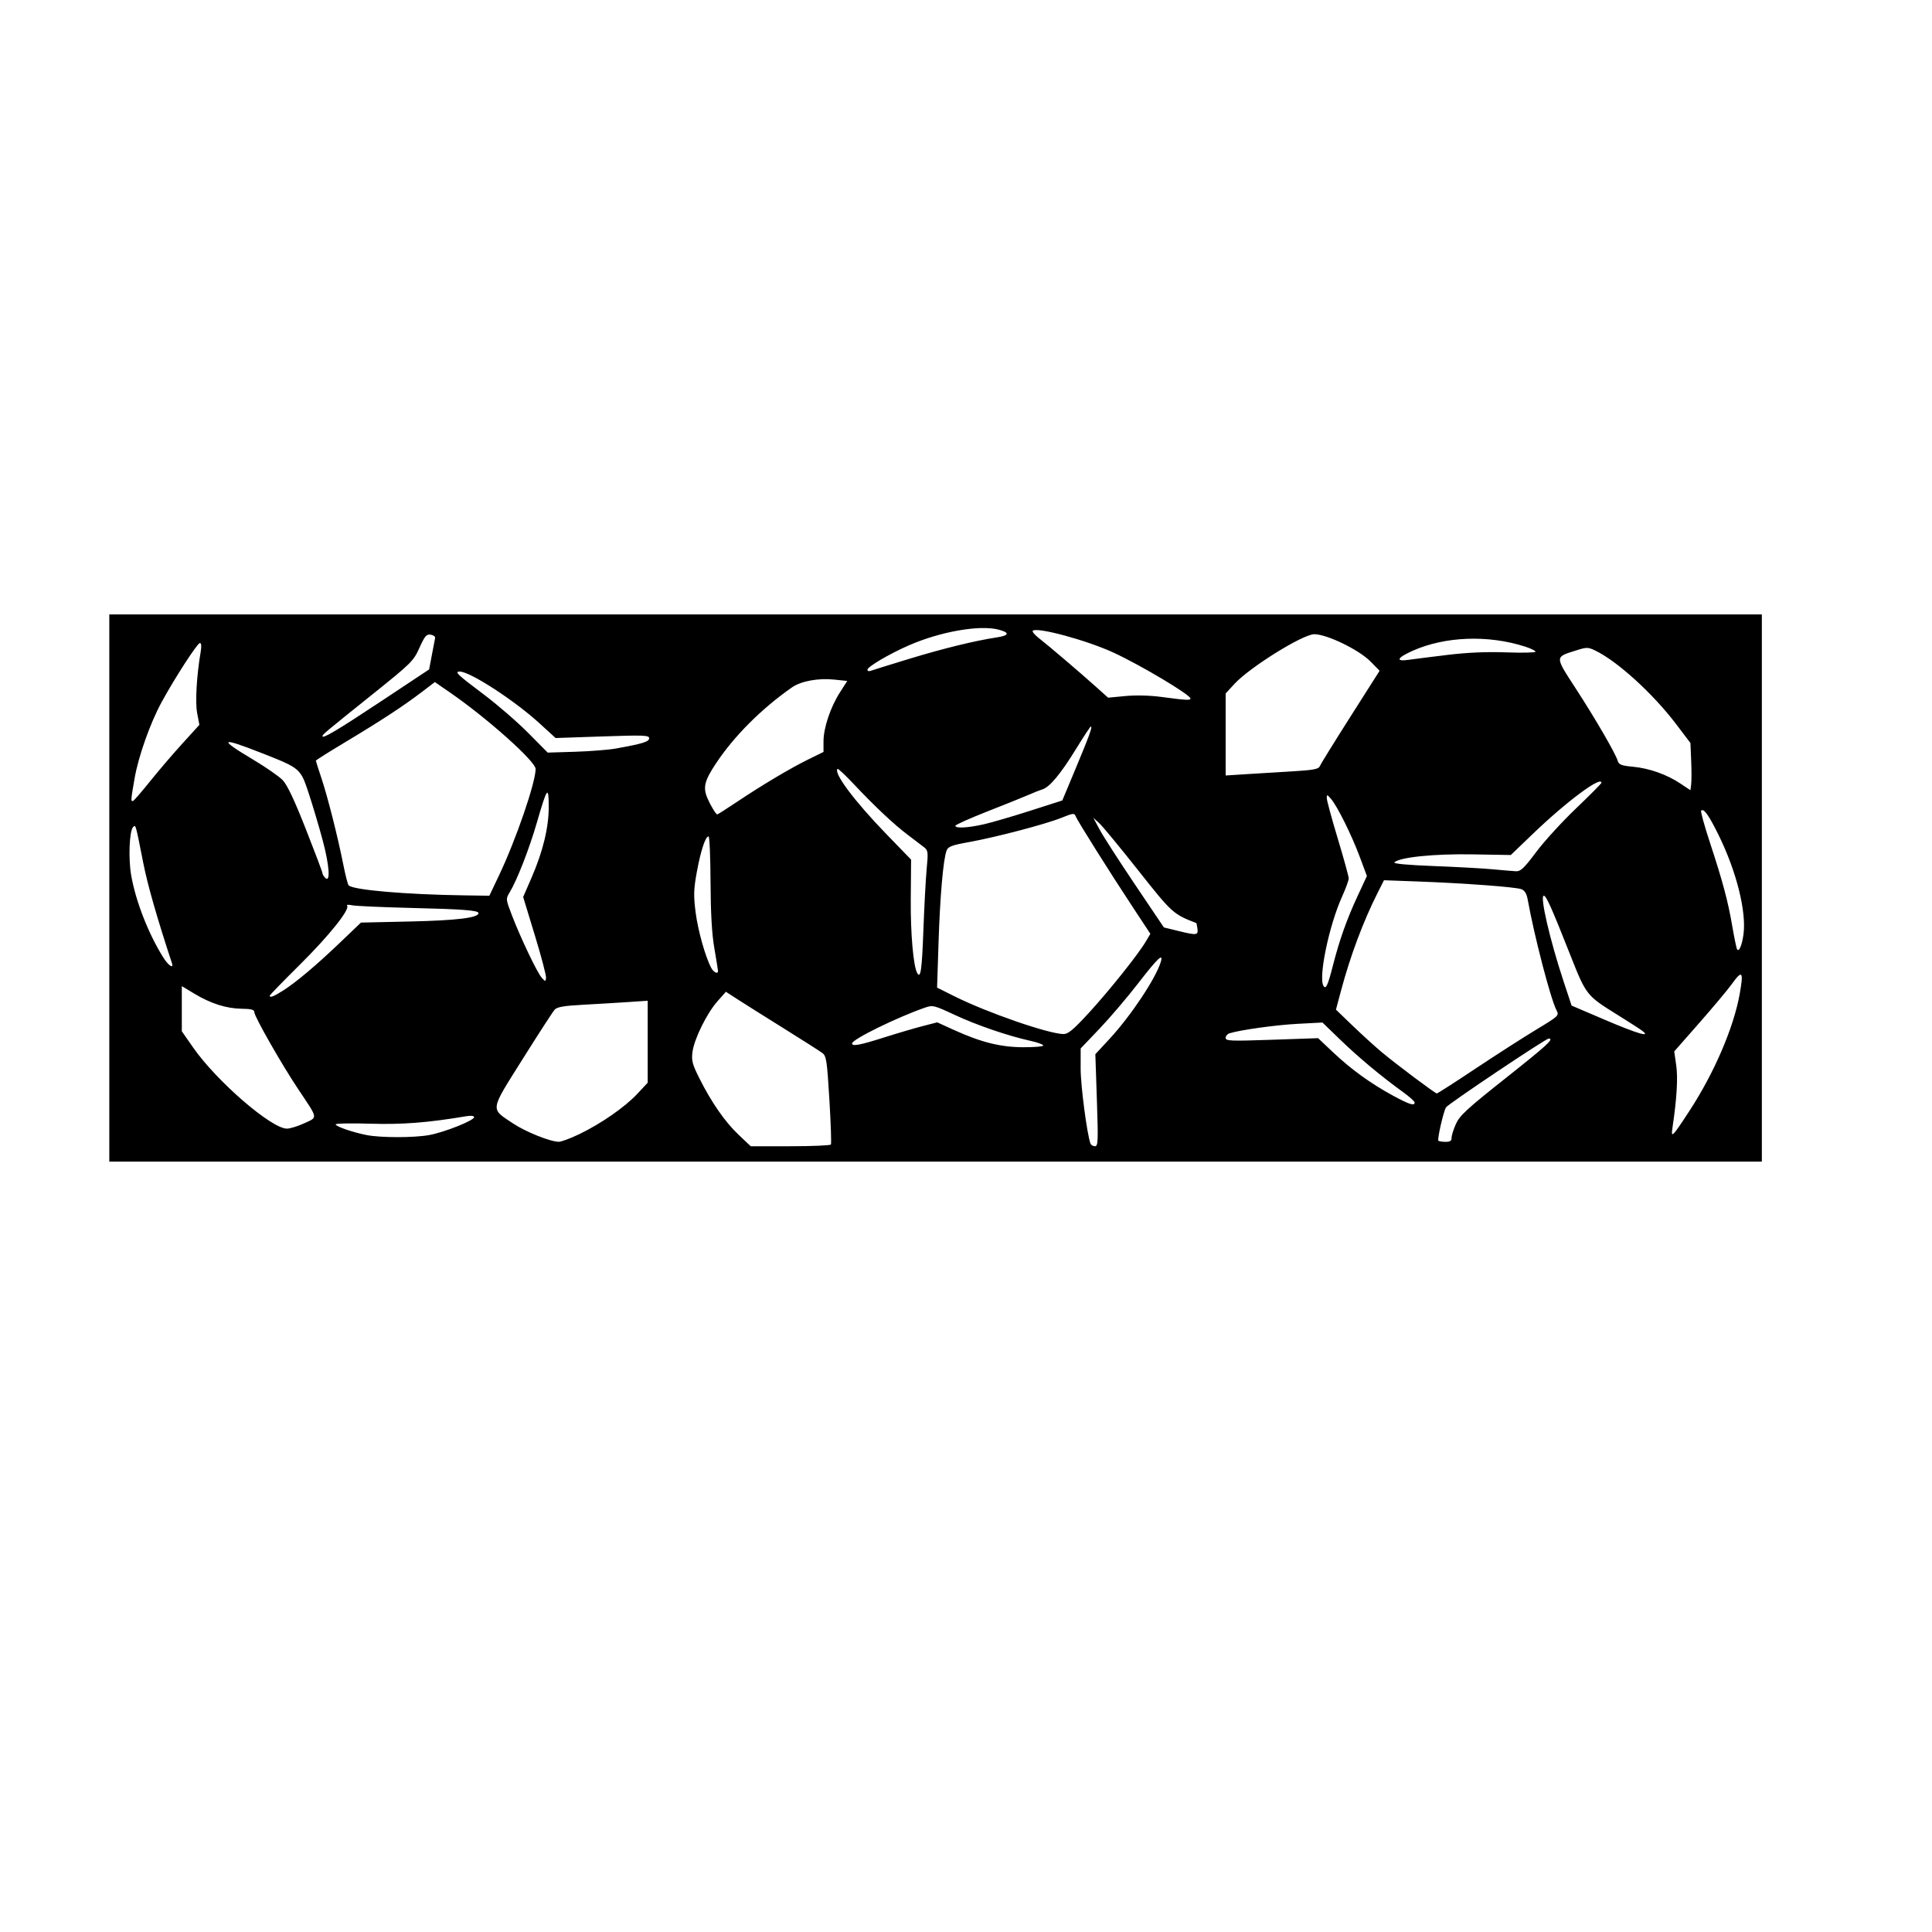 <?xml version="1.0" encoding="UTF-8" standalone="no"?>
<!-- Created with Inkscape (http://www.inkscape.org/) -->

<svg
   xmlns:dc="http://purl.org/dc/elements/1.1/"
   xmlns:cc="http://creativecommons.org/ns#"
   xmlns:rdf="http://www.w3.org/1999/02/22-rdf-syntax-ns#"
   xmlns:svg="http://www.w3.org/2000/svg"
   xmlns="http://www.w3.org/2000/svg"
   xmlns:sodipodi="http://sodipodi.sourceforge.net/DTD/sodipodi-0.dtd"
   xmlns:inkscape="http://www.inkscape.org/namespaces/inkscape"
   id="svg3019"
   sodipodi:version="0.32"
   inkscape:version="0.47 r22583"
   width="1080"
   height="1080"
   version="1.0"
   sodipodi:docname="SoccerBorder.svg"
   inkscape:output_extension="org.inkscape.output.svg.inkscape">
  <defs
     id="defs3022">
    <inkscape:perspective
       sodipodi:type="inkscape:persp3d"
       inkscape:vp_x="0 : 526.18109 : 1"
       inkscape:vp_y="0 : 1000 : 0"
       inkscape:vp_z="744.09448 : 526.18109 : 1"
       inkscape:persp3d-origin="372.04724 : 350.78739 : 1"
       id="perspective3026" />
  </defs>
  <sodipodi:namedview
     inkscape:window-height="1002"
     inkscape:window-width="1280"
     inkscape:pageshadow="2"
     inkscape:pageopacity="0.0"
     guidetolerance="10.0"
     gridtolerance="10.0"
     objecttolerance="10.0"
     borderopacity="1.0"
     bordercolor="#666666"
     pagecolor="#ffffff"
     id="base"
     showgrid="false"
     inkscape:zoom="0.35509139"
     inkscape:cx="56.63847"
     inkscape:cy="285.60429"
     inkscape:window-x="1310"
     inkscape:window-y="150"
     inkscape:current-layer="svg3019"
     inkscape:window-maximized="0" />
  <path
     style="fill:#000000"
     d="m 61.099,496.415 0,-152.941 461.893,0 461.893,0 0,152.941 0,152.941 -461.893,0 -461.893,0 0,-152.941 z m 403.384,143.37 c 0.33,-0.534 -0.054,-11.845 -0.854,-25.134 -1.31,-21.752 -1.699,-24.346 -3.906,-26.002 -1.348,-1.012 -11.02,-7.18 -21.492,-13.707 -10.472,-6.528 -22.057,-13.819 -25.743,-16.202 l -6.702,-4.334 -4.686,5.28 c -5.936,6.689 -13.022,21.034 -13.99,28.319 -0.642,4.837 -0.121,6.841 3.833,14.741 6.745,13.475 14.351,24.427 21.966,31.629 l 6.748,6.382 22.113,0 c 12.162,0 22.383,-0.437 22.713,-0.972 z M 613.17,615.032 l -0.866,-25.725 8.045,-8.689 c 11.734,-12.674 25.638,-33.538 28.484,-42.744 1.707,-5.519 -1.539,-2.482 -12.531,11.73 -6.166,7.972 -15.934,19.442 -21.706,25.49 l -10.495,10.996 -0.016,11.241 c -0.013,9.432 3.548,36.63 5.484,41.889 0.311,0.845 1.443,1.536 2.516,1.536 1.747,0 1.86,-2.681 1.085,-25.724 z m -289.511,19.042 c 12.222,-5.857 25.646,-15.165 32.573,-22.586 l 5.835,-6.251 0,-22.909 0,-22.909 -10.749,0.727 c -5.912,0.4 -17.217,1.076 -25.122,1.502 -11.038,0.595 -14.79,1.241 -16.168,2.781 -0.987,1.103 -9.045,13.55 -17.908,27.659 -18.463,29.391 -18.158,27.361 -5.384,35.888 7.07,4.719 20.786,10.23 25.613,10.292 1.37,0.017 6.459,-1.87 11.309,-4.194 z m 487.771,2.076 c -0.051,-1.182 1.022,-4.666 2.385,-7.742 2.123,-4.79 6.11,-8.472 27.809,-25.675 23.489,-18.623 27.345,-22.17 24.103,-22.17 -1.622,0 -56.154,36.532 -57.385,38.443 -1.41,2.189 -5.004,17.917 -4.264,18.658 0.35,0.35 2.168,0.636 4.04,0.636 2.459,0 3.378,-0.597 3.311,-2.15 z m -571.512,-1.642 c 8.553,-1.566 25.102,-8.157 25.102,-9.996 0,-0.791 -1.745,-0.981 -4.607,-0.499 -21.304,3.584 -35.506,4.685 -53.437,4.141 -10.641,-0.323 -19.348,-0.151 -19.348,0.382 0,1.146 9.607,4.465 17.291,5.972 7.885,1.547 26.554,1.547 35,6.2e-4 z m 704.423,-13.406 c 13.942,-21.34 24.834,-46.696 28.195,-65.64 2.237,-12.607 1.406,-13.521 -4.639,-5.104 -2.14,2.981 -10.214,12.614 -17.94,21.408 l -14.048,15.988 1.112,7.768 c 1.013,7.082 0.323,18.596 -2.085,34.793 -0.925,6.22 -0.239,5.549 9.405,-9.213 z m -774.159,6.774 c 7.564,-3.521 7.827,-2.091 -3.512,-19.071 -9.258,-13.863 -24.49,-40.586 -24.5,-42.982 -0.006,-1.413 -1.652,-1.862 -7.064,-1.928 -8.539,-0.103 -17.296,-2.896 -26.553,-8.471 l -6.915,-4.164 0,12.616 0,12.616 6.338,9.099 c 13.121,18.835 43.796,45.357 52.422,45.326 1.801,-0.012 6.204,-1.375 9.783,-3.042 z m 620.61,-11.583 c 0,-0.618 -2.902,-3.22 -6.449,-5.782 -12.11,-8.747 -24.868,-19.38 -34.976,-29.151 l -10.1,-9.763 -13.854,0.727 c -12.171,0.639 -31.853,3.37 -38.116,5.29 -1.182,0.363 -2.15,1.527 -2.15,2.587 0,1.719 2.803,1.831 25.837,1.034 l 25.837,-0.894 8.384,7.909 c 10.13,9.557 20.955,17.395 33.304,24.117 9.259,5.04 12.284,6.007 12.284,3.926 z m 33.893,-18.847 c 11.425,-7.606 26.67,-17.395 33.878,-21.754 12.98,-7.849 13.09,-7.955 11.486,-11.055 -3.288,-6.358 -12.44,-41.583 -16.072,-61.861 -0.58,-3.238 -1.676,-5.013 -3.53,-5.718 -3.202,-1.217 -32.013,-3.356 -58.088,-4.311 l -18.702,-0.685 -3.669,7.269 c -7.923,15.696 -15.139,34.987 -20.297,54.261 l -2.891,10.801 9.405,9.049 c 5.173,4.977 12.445,11.588 16.161,14.692 8.265,6.904 29.824,23.069 30.822,23.111 0.399,0.017 10.073,-6.193 21.498,-13.798 z M 583.186,584.444 c 0,-0.568 -3.179,-1.732 -7.064,-2.587 -12.587,-2.77 -30.125,-8.773 -42.455,-14.532 -11.489,-5.366 -12.263,-5.555 -16.584,-4.055 -15.72,5.458 -40.772,17.754 -40.772,20.012 0,1.785 4.269,0.993 17.814,-3.305 7.405,-2.35 17.137,-5.218 21.627,-6.375 l 8.163,-2.103 9.059,4.126 c 15.351,6.992 26.15,9.713 38.849,9.786 6.25,0.036 11.363,-0.399 11.363,-0.967 z m 25.267,-17.995 c 11.436,-12.434 27.805,-32.921 32.04,-40.098 l 2.569,-4.355 -9.256,-14.019 c -13.187,-19.972 -31.622,-49.281 -32.508,-51.683 -0.681,-1.847 -1.426,-1.768 -7.897,0.844 -8.913,3.598 -36.573,10.866 -51.772,13.605 -9.757,1.758 -11.615,2.475 -12.509,4.824 -1.843,4.848 -3.635,25.421 -4.471,51.341 l -0.812,25.181 9.712,4.85 c 18.243,9.111 52.406,20.951 60.901,21.107 2.605,0.048 5.487,-2.339 14.002,-11.598 z m 309.483,9.708 c -1.351,-1.012 -7.539,-4.995 -13.75,-8.851 -17.288,-10.734 -17.52,-11.026 -26.201,-32.993 -10.625,-26.886 -13.618,-33.598 -14.983,-33.598 -2.318,0 3.325,24.505 10.959,47.596 l 4.567,13.814 18.475,7.903 c 18.317,7.835 26.351,10.187 20.932,6.13 z M 158.213,553.751 c 7.409,-4.711 18.557,-14.111 32.193,-27.148 l 11.371,-10.871 27.629,-0.618 c 25.87,-0.579 38.071,-2.068 38.071,-4.646 0,-1.583 -8.362,-2.222 -38.696,-2.957 -15.54,-0.377 -29.913,-1.03 -31.939,-1.452 -2.027,-0.422 -3.296,-0.348 -2.82,0.164 1.832,1.971 -9.914,16.687 -26.228,32.86 -9.36,9.279 -17.019,17.157 -17.019,17.505 0,1.338 2.173,0.508 7.437,-2.839 z m 586.986,-14.361 c 3.612,-14.088 7.692,-25.557 13.674,-38.43 l 5.234,-11.265 -4.011,-10.767 c -4.532,-12.165 -12.547,-28.302 -16.081,-32.377 -2.183,-2.517 -2.358,-2.545 -2.339,-0.382 0.011,1.286 2.774,11.459 6.14,22.607 3.366,11.148 6.121,21.16 6.122,22.249 0.001,1.089 -1.653,5.631 -3.676,10.093 -7.297,16.093 -13.373,45.231 -10.426,49.999 1.342,2.171 2.388,-0.115 5.365,-11.726 z m -446.211,-16.51 -6.538,-21.445 4.686,-10.805 c 6.43,-14.826 9.659,-28.216 9.614,-39.872 -0.046,-11.86 -0.936,-10.649 -6.615,8.99 -4.245,14.683 -11.127,32.339 -15.243,39.11 -2.203,3.624 -2.186,3.791 1.311,12.899 4.876,12.698 14.092,31.984 16.638,34.814 2.042,2.27 2.113,2.272 2.395,0.046 0.16,-1.261 -2.651,-11.944 -6.247,-23.738 z m 217.187,-2.817 c 0.505,-13.682 1.346,-29.298 1.869,-34.703 0.858,-8.859 0.721,-10.009 -1.39,-11.67 -1.288,-1.013 -5.406,-4.15 -9.152,-6.97 -7.835,-5.898 -18.344,-15.772 -30.377,-28.539 -4.619,-4.901 -8.643,-8.667 -8.941,-8.37 -2.315,2.315 9.535,18.13 27.388,36.551 l 13.734,14.171 -0.185,22.068 c -0.162,19.323 1.456,37.706 3.644,41.416 1.879,3.186 2.593,-1.832 3.409,-23.955 z m -114.804,22.726 c -0.002,-0.507 -0.916,-6.173 -2.03,-12.591 -1.403,-8.082 -2.062,-19.507 -2.145,-37.158 -0.066,-14.019 -0.562,-25.489 -1.103,-25.49 -1.745,-0.004 -4.38,7.963 -6.542,19.78 -1.793,9.802 -1.899,13.184 -0.706,22.591 1.297,10.23 5.439,24.966 8.764,31.18 1.343,2.508 3.773,3.6 3.763,1.689 z M 96.141,538.489 C 87.787,513.145 82.549,494.843 80.094,482.429 75.684,460.123 75.894,460.86 74.386,462.367 c -2.068,2.068 -2.687,17.517 -1.076,26.826 2.525,14.587 9.709,32.965 18.051,46.18 2.783,4.409 5.869,6.421 4.78,3.117 z M 974.61,522.392 c 1.744,-12.726 -3.909,-35.327 -13.91,-55.607 -5.539,-11.234 -8.293,-15.078 -9.754,-13.618 -0.392,0.392 1.798,8.348 4.867,17.68 7.271,22.114 10.128,32.814 12.569,47.065 1.099,6.419 2.298,12.156 2.665,12.749 1.047,1.695 2.734,-2.222 3.563,-8.27 z m -305.246,-3.365 c -0.235,-1.626 -0.511,-2.989 -0.614,-3.029 -12.899,-4.948 -13.607,-5.591 -32.494,-29.477 -10.122,-12.801 -19.911,-24.657 -21.753,-26.346 l -3.349,-3.071 3.522,6.594 c 1.937,3.627 10.816,17.426 19.73,30.664 l 16.208,24.07 8.361,2.048 c 10.069,2.467 10.939,2.345 10.39,-1.454 z M 278.958,489.351 c 9.439,-19.841 20.458,-51.881 20.458,-59.484 0,-4.251 -27.07,-28.415 -47.992,-42.84 l -8.34,-5.75 -7.152,5.461 c -10.176,7.771 -23.031,16.199 -42.469,27.845 -9.29,5.566 -16.891,10.35 -16.891,10.632 0,0.282 1.38,4.623 3.066,9.646 3.501,10.431 9.287,33.302 12.308,48.655 1.13,5.743 2.458,10.869 2.951,11.392 2.454,2.602 31.69,5.129 64.868,5.607 l 13.786,0.199 5.406,-11.363 z m -98.577,-19.637 c -2.04,-7.611 -5.528,-19.349 -7.751,-26.085 -4.671,-14.151 -4.641,-14.125 -26.328,-22.66 -23.276,-9.161 -24.614,-8.141 -4.801,3.661 7.041,4.194 14.464,9.347 16.495,11.451 2.559,2.65 6.547,11.075 12.978,27.42 5.106,12.977 9.284,24.06 9.284,24.63 0,0.57 0.691,1.733 1.536,2.586 3.038,3.067 2.368,-6.895 -1.413,-21.003 z m 678.316,6.619 c 4.464,-5.977 14.505,-16.97 22.315,-24.427 7.809,-7.457 14.199,-13.899 14.199,-14.315 0,-4.055 -19.48,10.438 -38.275,28.479 l -12.383,11.886 -21.659,-0.363 c -21.387,-0.359 -40.577,1.624 -43.442,4.489 -0.727,0.727 7.469,1.49 21.982,2.045 12.728,0.487 27.564,1.303 32.969,1.813 5.405,0.51 11.257,1.003 13.003,1.095 2.64,0.139 4.545,-1.667 11.291,-10.701 z m -308.678,-15.562 c 4.392,-1.004 16.049,-4.409 25.905,-7.568 l 17.92,-5.743 7.476,-17.904 c 7.645,-18.309 9.499,-23.432 8.48,-23.432 -0.318,0 -4.028,5.615 -8.246,12.478 -8.536,13.89 -14.76,21.397 -18.77,22.64 -1.468,0.455 -4.88,1.803 -7.582,2.997 -2.703,1.194 -13.068,5.367 -23.033,9.273 -9.966,3.907 -18.119,7.557 -18.119,8.111 0,1.549 7.126,1.168 15.97,-0.853 z M 412.173,448.114 c 14.273,-9.533 29.739,-18.727 39.877,-23.704 l 8.292,-4.071 0,-5.917 c 0,-7.512 3.876,-19.077 9.164,-27.343 l 4.111,-6.426 -7.207,-0.753 c -9.026,-0.943 -18.604,0.813 -23.672,4.341 -16.935,11.79 -32.38,27.234 -42.505,42.501 -6.471,9.758 -7.372,13.479 -4.736,19.557 1.79,4.126 4.733,8.964 5.454,8.964 0.286,0 5.336,-3.217 11.222,-7.148 z M 83.821,436.836 C 88.421,431.093 96.521,421.624 101.821,415.795 l 9.637,-10.599 -1.243,-6.556 c -1.166,-6.151 -0.303,-20.958 2.016,-34.588 0.491,-2.886 0.304,-4.607 -0.501,-4.607 -1.373,0 -14.291,19.976 -21.448,33.168 -6.352,11.708 -12.891,30.161 -15.027,42.41 -2.172,12.457 -2.222,13.212 -0.835,12.665 0.571,-0.225 4.801,-5.108 9.4,-10.851 z m 861.56,-11.67 -0.419,-9.828 -7.919,-10.442 C 923.941,387.619 904.067,369.549 891.621,363.596 c -3.877,-1.855 -4.691,-1.857 -10.487,-0.03 -12.089,3.811 -12.076,3.14 -0.399,21.129 11.117,17.124 22.322,36.42 23.579,40.603 0.65,2.164 2.048,2.707 8.509,3.311 9.155,0.855 18.966,4.338 26.61,9.446 l 5.528,3.694 0.419,-3.378 c 0.231,-1.858 0.231,-7.8 0,-13.206 z m -222.352,5.986 c 10.799,-0.637 14.089,-1.241 14.645,-2.69 0.394,-1.028 8.101,-13.485 17.125,-27.683 l 16.408,-25.814 -5.065,-5.161 c -6.435,-6.557 -24.377,-15.273 -31.44,-15.273 -6.382,0 -36.028,18.437 -44.601,27.737 l -4.955,5.376 0,22.929 0,22.929 11.977,-0.765 c 6.588,-0.421 18.245,-1.134 25.906,-1.586 z M 344.255,418.433 c 15.047,-2.703 18.631,-3.81 18.631,-5.754 0,-1.681 -3,-1.796 -26.153,-1.007 l -26.153,0.891 -8.96,-8.195 C 287.554,391.503 262.762,375.414 257.004,375.414 c -3.123,0 -1.373,1.668 13.347,12.724 7.636,5.736 18.82,15.411 24.853,21.5 l 10.969,11.072 15.355,-0.476 c 8.446,-0.262 18.672,-1.072 22.726,-1.801 z m -130.805,-26.694 26.436,-17.526 1.525,-8.041 c 0.839,-4.423 1.657,-8.7 1.818,-9.505 0.161,-0.805 -0.956,-1.654 -2.483,-1.887 -2.358,-0.36 -3.302,0.745 -6.268,7.341 -3.332,7.408 -4.529,8.596 -26.092,25.879 -26.56,21.288 -28.128,22.599 -28.128,23.516 0,1.663 8.41,-3.348 33.192,-19.777 z m 452.026,-1.277 c -0.035,-2.065 -27.699,-18.562 -42.98,-25.632 -14.981,-6.931 -42.908,-14.482 -45.175,-12.215 -0.449,0.449 1.099,2.308 3.44,4.13 5.411,4.211 23.1,19.287 31.913,27.198 l 6.762,6.071 9.625,-0.919 c 5.876,-0.561 13.769,-0.363 20.263,0.51 13.756,1.848 16.17,1.976 16.151,0.858 z M 508.422,368.244 c 18.861,-5.747 36.641,-10.1 48.654,-11.912 7.106,-1.072 7.565,-2.636 1.272,-4.332 -10.532,-2.838 -32.708,1.041 -50.437,8.822 -10.915,4.791 -22.999,11.912 -22.999,13.553 0,0.716 0.768,1.006 1.706,0.646 0.938,-0.36 10.75,-3.41 21.805,-6.778 z m 300.797,-2.156 c 11.145,-1.345 21.922,-1.807 32.861,-1.407 8.952,0.327 16.277,0.156 16.277,-0.38 0,-0.536 -2.626,-1.819 -5.835,-2.852 -20.679,-6.656 -44.846,-5.734 -62.977,2.403 -8.679,3.895 -9.607,6.069 -2.13,4.991 2.871,-0.414 12.684,-1.653 21.805,-2.754 z"
     id="path3030" />
</svg>
